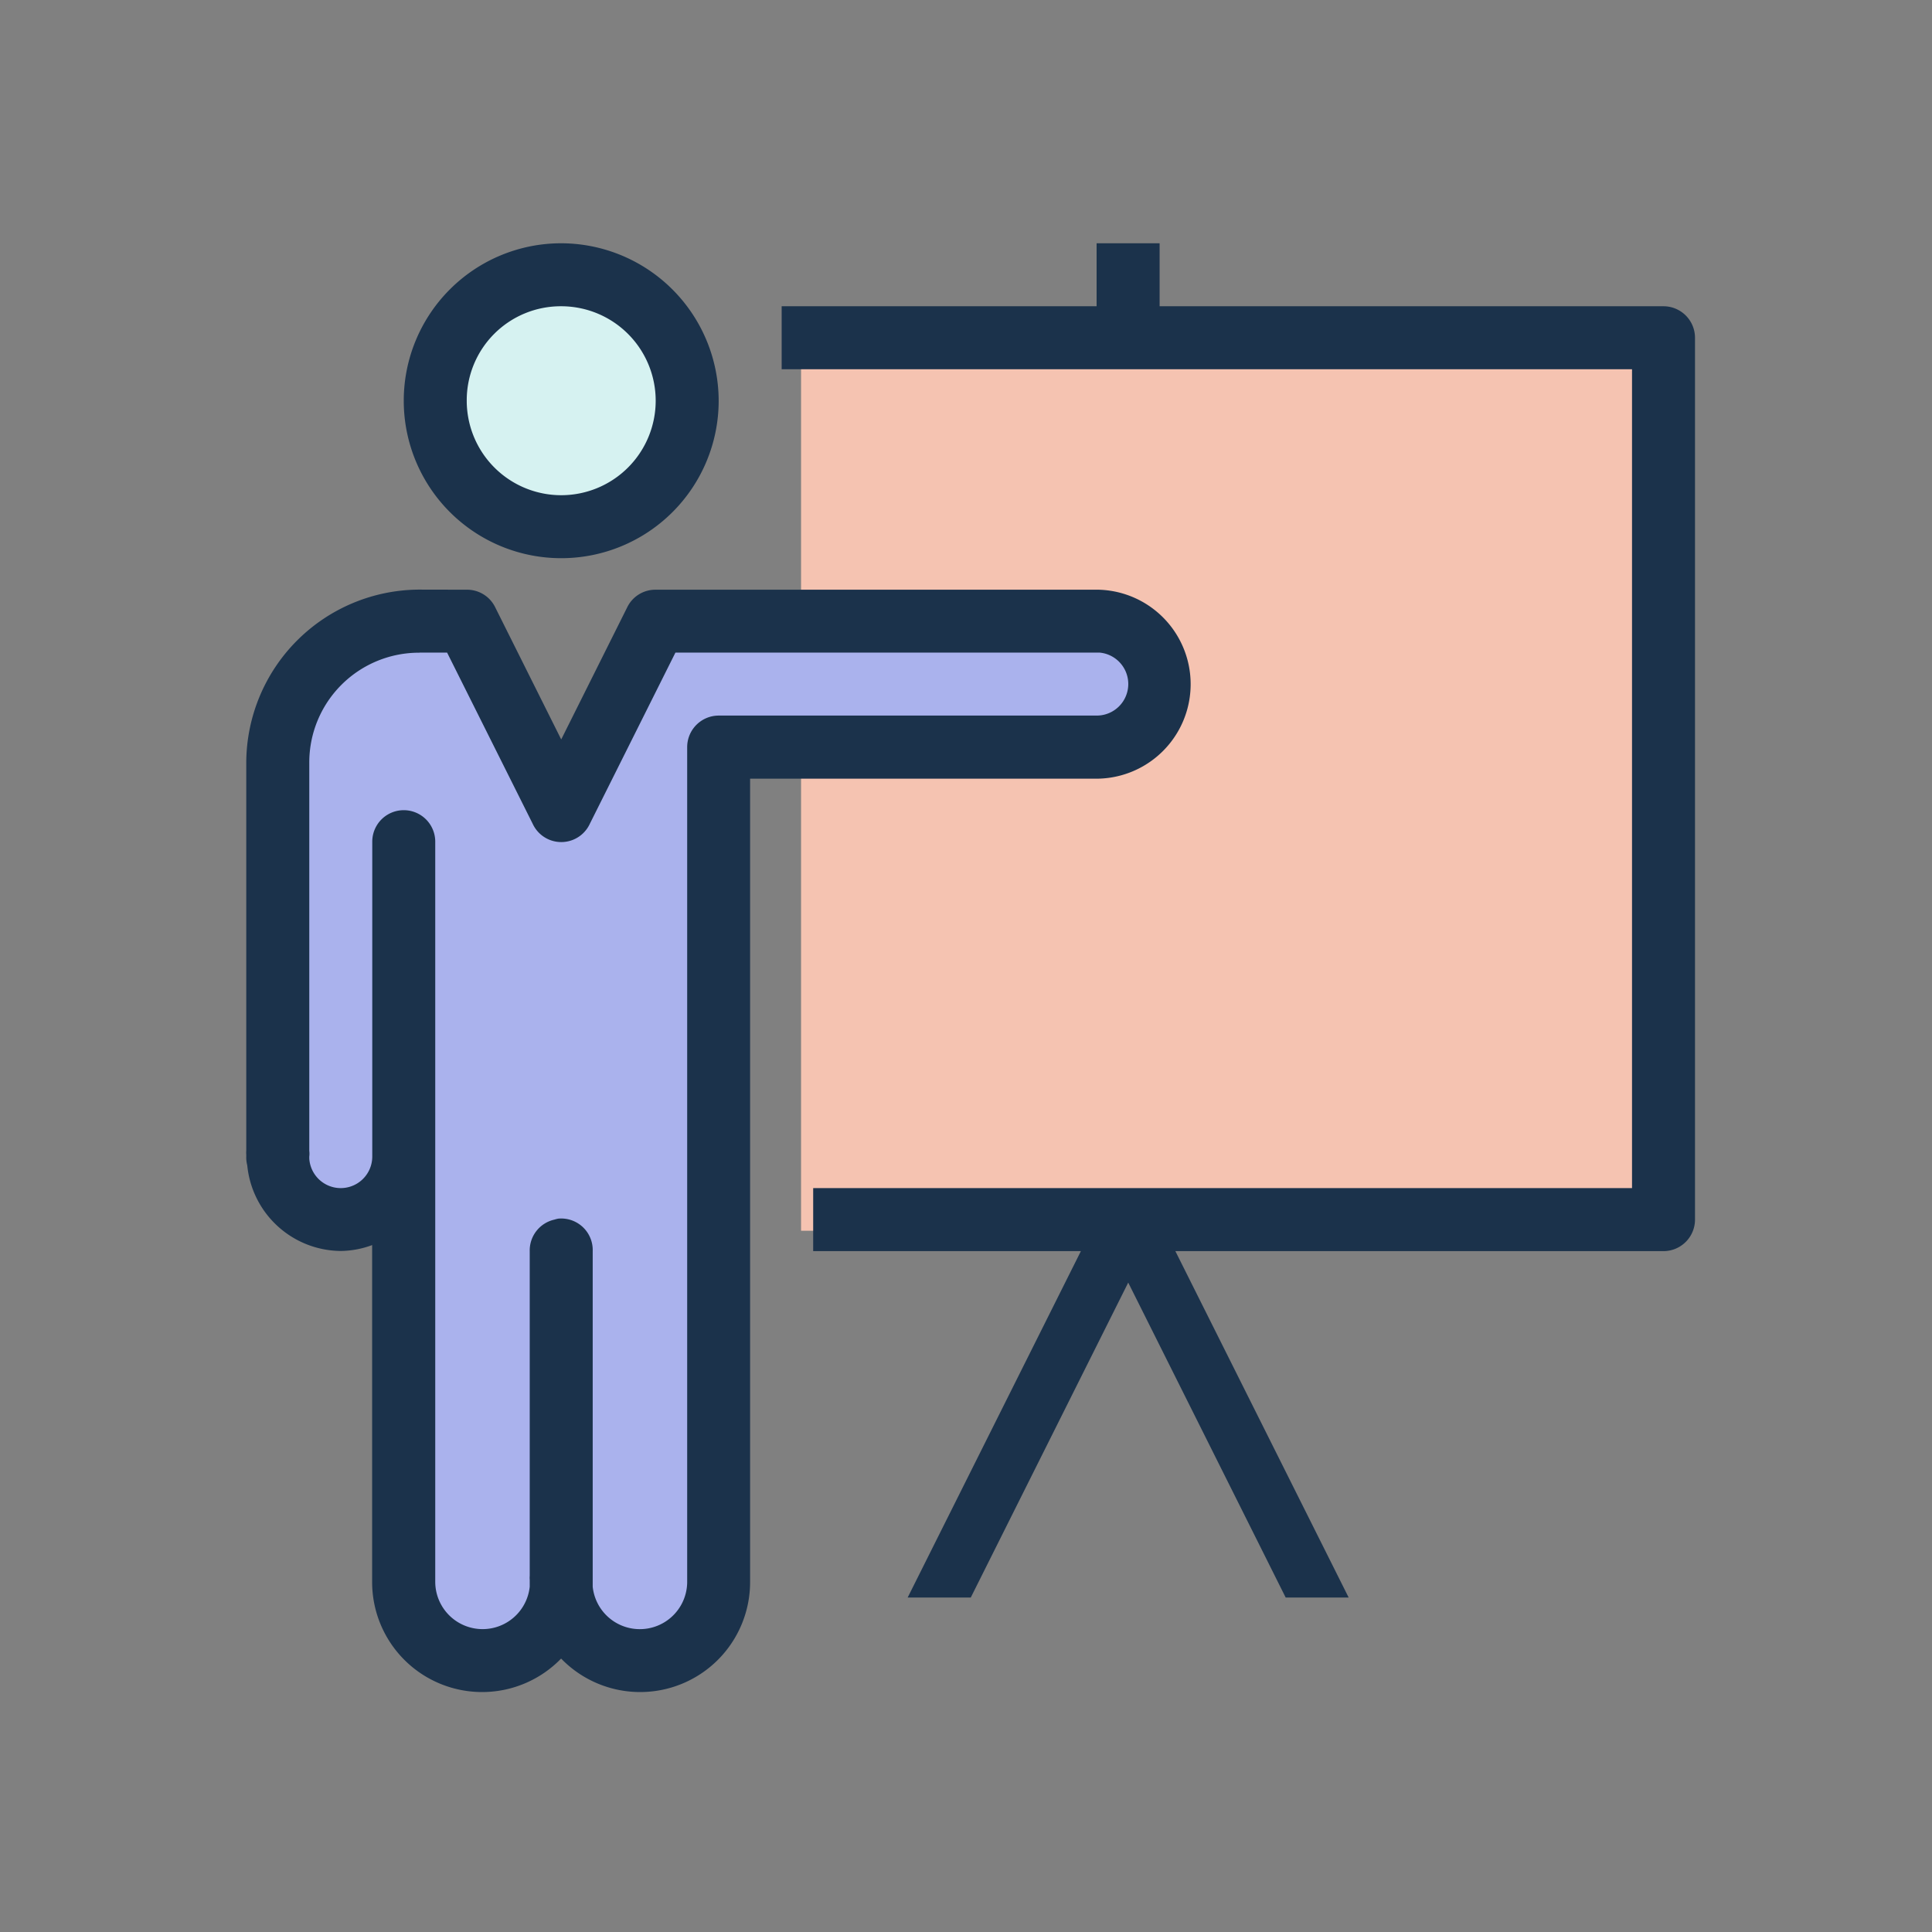<svg xmlns="http://www.w3.org/2000/svg" xmlns:xlink="http://www.w3.org/1999/xlink" width="60" height="60" viewBox="0 0 60 60">
  <rect x="0" y="0" width="60" height="60" fill="#808080" stroke="none"/>
  <defs>
    <clipPath id="clip-Training">
      <rect width="60" height="60"/>
    </clipPath>
  </defs>
  <g id="Training" clip-path="url(#clip-Training)">
    <g id="Group_16311" data-name="Group 16311" transform="translate(-1552.354 -542.445)">
      <g id="Group_16228" data-name="Group 16228" transform="translate(1559.999 550)">
        <rect id="Rectangle_14556" data-name="Rectangle 14556" width="26.632" height="28.246" transform="translate(17.233 2.421)" fill="#f5c3b1"/>
        <ellipse id="Ellipse_1907" data-name="Ellipse 1907" cx="4.035" cy="4.035" rx="4.035" ry="4.035" transform="translate(5.65 0.807)" fill="#d6f2f1"/>
        <path id="Path_104966" data-name="Path 104966" d="M-22613.8,13150.46h-3.812v-15.406a14.675,14.675,0,0,1,2.576-2.2,14.574,14.574,0,0,1,3.314,0l2.682,4.881,3.037-5.621h13.432l2.037,1.942v2.091h-13.844v27.018l-2.557,1.672-2.105-1.672-2.682,1.672-2.078-1.672Z" transform="translate(22618.732 -13120.438)" fill="#aab2ed"/>
        <g id="icons8-training" transform="translate(0 0)">
          <path id="Path_102023" data-name="Path 102023" d="M11.781,2a4.89,4.89,0,1,0,4.89,4.89A4.9,4.9,0,0,0,11.781,2ZM28.408,2V3.956H18.627V5.912H45.036v25.43H19.606V33.3h8.314L22.54,44.058H24.5l4.89-9.781,4.89,9.781h1.956L30.854,33.3h15.16a.98.98,0,0,0,.978-.978V4.934a.98.98,0,0,0-.978-.978H30.365V2ZM11.781,3.956A2.934,2.934,0,1,1,8.847,6.89,2.92,2.92,0,0,1,11.781,3.956Zm-4.4,8.8A5.392,5.392,0,0,0,2,18.138V30.181A.654.654,0,0,0,2,30.3v.061a.951.951,0,0,0,.031.275,2.943,2.943,0,0,0,2.9,2.659,2.886,2.886,0,0,0,.978-.183V43.569a3.415,3.415,0,0,0,5.869,2.384,3.415,3.415,0,0,0,5.869-2.384V18.628H28.408a2.935,2.935,0,0,0,.061-5.869H14.715a.972.972,0,0,0-.886.55l-2.048,4.1-2.048-4.1a.972.972,0,0,0-.886-.55Zm0,1.956h.856l2.659,5.318a.977.977,0,0,0,1.773,0l2.659-5.318H28.5a.98.98,0,0,1-.092,1.956H16.671a.98.98,0,0,0-.978.978V43.569a1.471,1.471,0,0,1-2.934.153V33.3a.979.979,0,0,0-1.07-1.009,1.145,1.145,0,0,0-.122.031.98.98,0,0,0-.764.978V43.385a.653.653,0,0,0,0,.122v.214a1.471,1.471,0,0,1-2.934-.153V20.584a.978.978,0,1,0-1.956,0v9.781a.979.979,0,0,1-1.956.061v-.061a.736.736,0,0,0,0-.183V18.138A3.408,3.408,0,0,1,7.379,14.715Z" transform="translate(-1.997 -2)" fill="#1b324b"/>
        </g>
      </g>
    </g>
  </g>
</svg>

